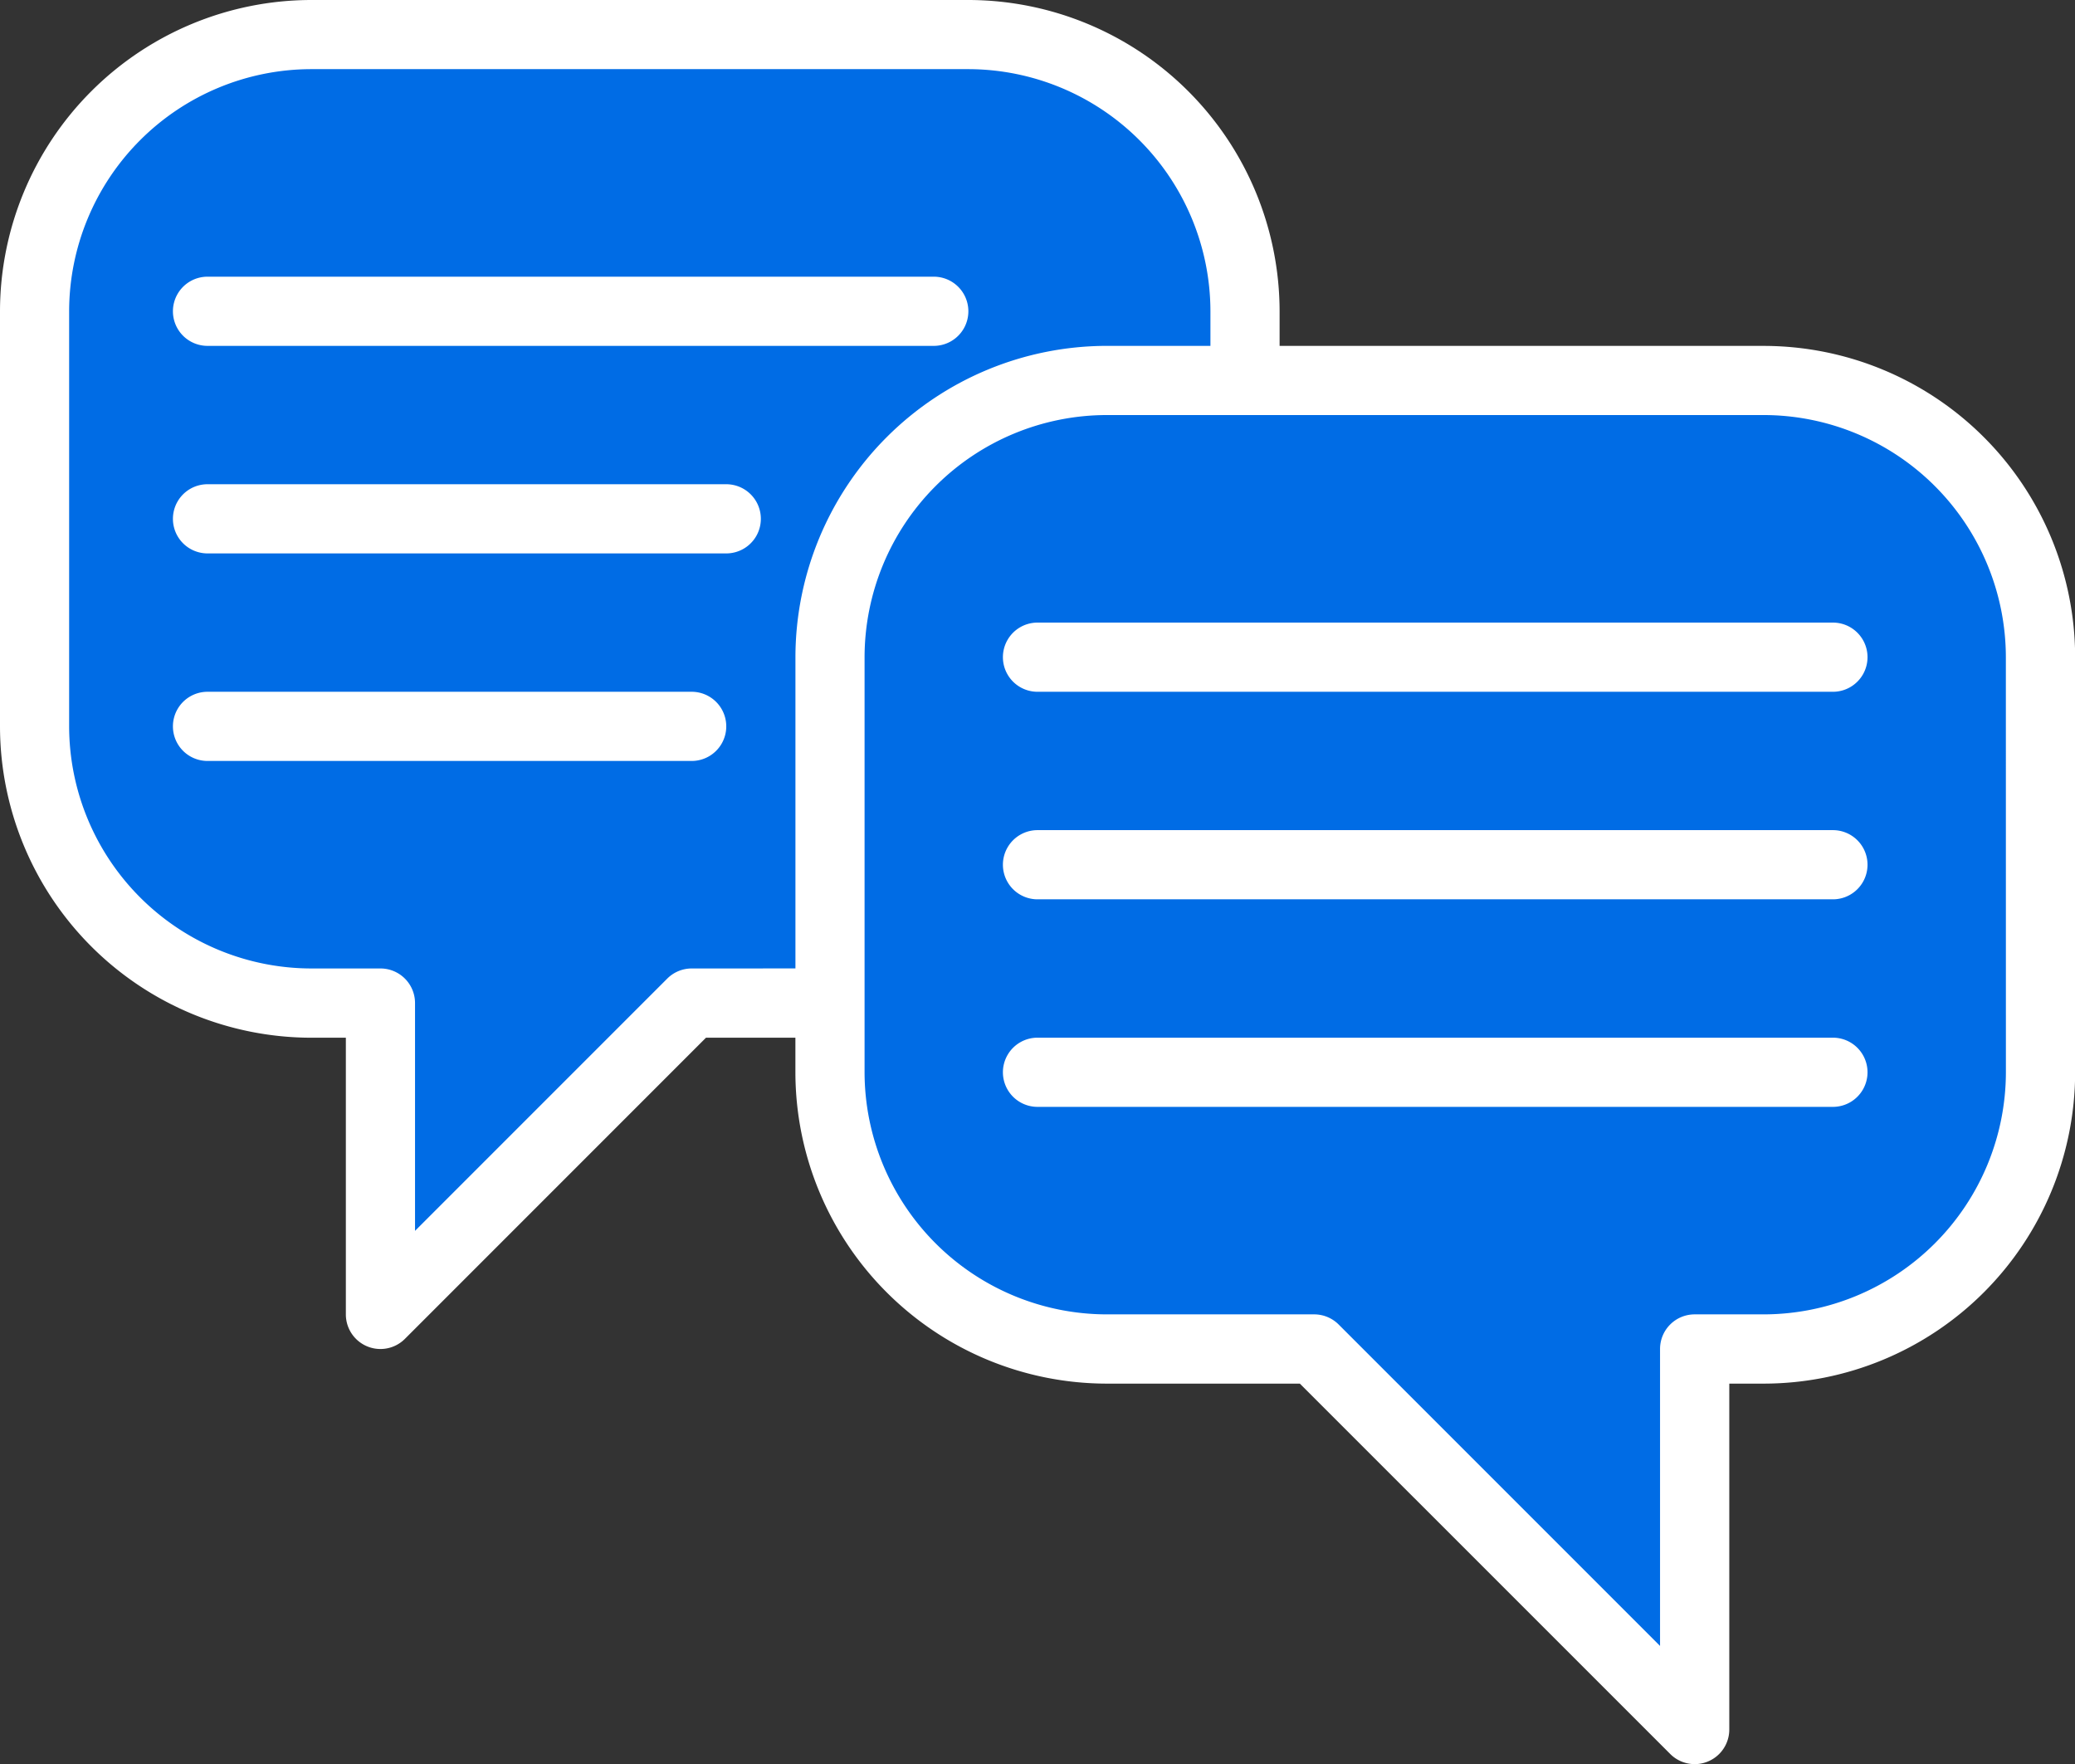 <svg xmlns="http://www.w3.org/2000/svg" width="58.196" height="49.467" viewBox="0 0 58.196 49.467">
  <rect x="0" y="0" width="58.196" height="49.467" fill="#333333" stroke="none"/>
  <g id="Group_26947" data-name="Group 26947" transform="translate(0 -0.5)">
    <path id="Path_82373" data-name="Path 82373" d="M4.85,2.416l4.063-1.1h18.73l1.993,1.1,2.392.8,1.892,2.192,1,2.192v3.188H50.657l2.093,1.1,1.694,1.4,1.793,2.292.6,3.786v7.174l.9,3.288-.9,2.989L54.444,36.59l-1.694.9-5.38,1.1s.2,11.059,0,10.76S36.709,37.487,36.709,37.487H29.636l-2.89-.9L24.753,34.3l-.8-1.495V28.021H18.875l-8.17,8.568V28.719H7.617l-2.768-.7L2.236,25.531l-.7-1.395V22.144l-.9-5.978.9-2.889s.3-3.188,0-3.687,0-3.288,0-3.288L3.332,4.21Z" fill="#006ce5"/>
    <path id="Path_82371" data-name="Path 82371" d="M49.467,10.2H35.888v-.97A8.74,8.74,0,0,0,27.158.5H8.729A8.74,8.74,0,0,0,0,9.229V20.869A8.74,8.74,0,0,0,8.729,29.6H9.7v7.759a.97.97,0,0,0,1.656.686L19.8,29.6h2.508v.97A8.74,8.74,0,0,0,31.038,39.3h5.418L46.841,49.683A.97.97,0,0,0,48.5,49V39.3h.97A8.74,8.74,0,0,0,58.2,30.568V18.929A8.74,8.74,0,0,0,49.467,10.2ZM19.4,27.658a.97.97,0,0,0-.686.284l-7.074,7.074V28.628a.97.97,0,0,0-.97-.97H8.729a6.8,6.8,0,0,1-6.79-6.79V9.229a6.8,6.8,0,0,1,6.79-6.79H27.158a6.8,6.8,0,0,1,6.79,6.79v.97h-2.91a8.74,8.74,0,0,0-8.729,8.729v8.729Zm36.858,2.91a6.8,6.8,0,0,1-6.79,6.79h-1.94a.97.97,0,0,0-.97.97v8.328l-9.014-9.014a.97.97,0,0,0-.686-.284h-5.82a6.8,6.8,0,0,1-6.79-6.79V18.929a6.8,6.8,0,0,1,6.79-6.79H49.467a6.8,6.8,0,0,1,6.79,6.79Zm0,0" transform="translate(0 0)" fill="#fff"/>
    <path id="Path_82372" data-name="Path 82372" d="M86.557,74.2H64.248a.97.97,0,0,0,0,1.94H86.557a.97.97,0,0,0,0-1.94Zm0,5.82H64.248a.97.97,0,0,0,0,1.94H86.557a.97.97,0,0,0,0-1.94Zm0,5.82H64.248a.97.97,0,1,0,0,1.94H86.557a.97.97,0,0,0,0-1.94ZM40.97,66.44H61.339a.97.97,0,1,0,0-1.94H40.97a.97.97,0,0,0,0,1.94Zm14.549,3.88H40.97a.97.97,0,0,0,0,1.94H55.519a.97.97,0,1,0,0-1.94Zm-.97,5.82H40.97a.97.97,0,0,0,0,1.94H54.549a.97.97,0,0,0,0-1.94Zm0,0" transform="translate(-35.15 -56.241)" fill="#fff"/>
  </g>
</svg>

